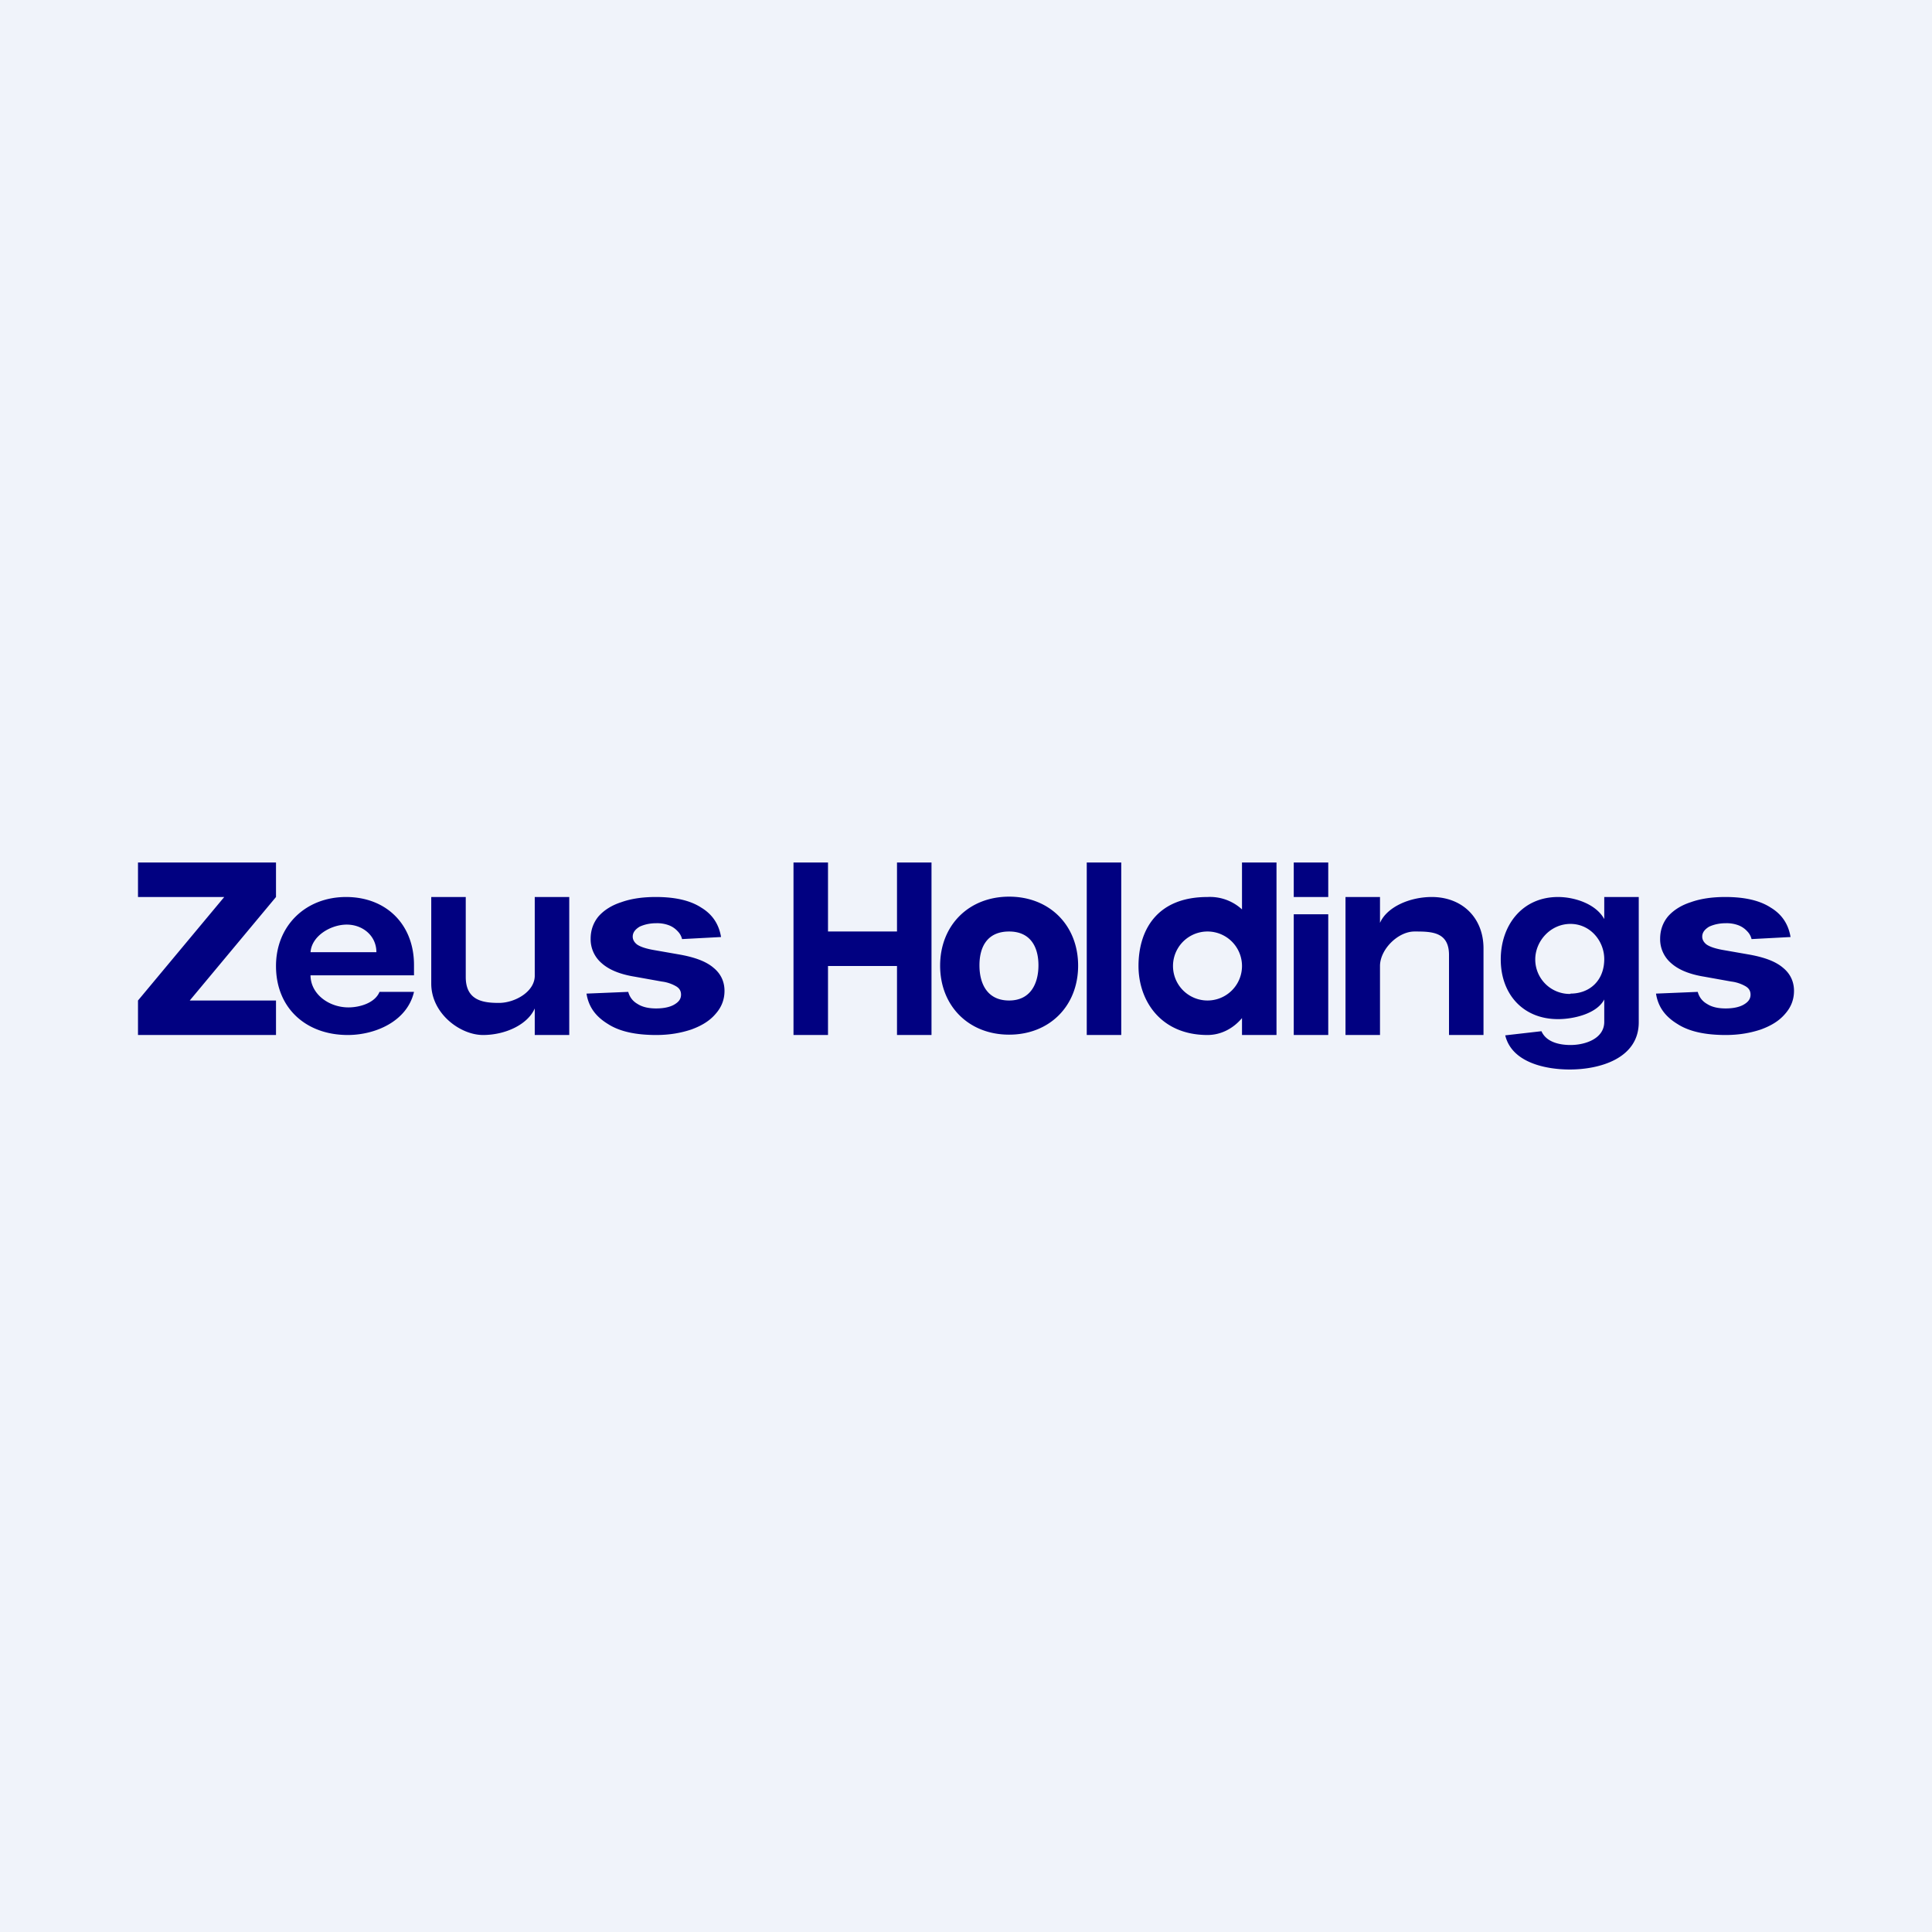 <!-- by TradingView --><svg width="56" height="56" viewBox="0 0 56 56" xmlns="http://www.w3.org/2000/svg"><path fill="#F0F3FA" d="M0 0h56v56H0z"/><path d="M4 30v-1l2.5-3H4v-1h4v1l-2.5 3H8v1H4ZM10.08 30C8.88 30 8 29.23 8 28c0-1.17.86-2 2.03-2s1.97.8 1.97 1.97v.3H8.46v-.67h2.45c0-.48-.4-.8-.86-.8-.47 0-1.04.34-1.05.83v.63c0 .56.54.94 1.1.94.33 0 .77-.13.9-.45h1c-.2.86-1.13 1.25-1.92 1.25ZM15.5 28.27V26h1v4h-1v-.77c-.2.46-.84.77-1.5.77s-1.5-.62-1.5-1.49V26h1v2.32c0 .68.5.75.96.75.47 0 1.05-.33 1.04-.8ZM20.9 27.16l-1.13.06a.48.48 0 0 0-.13-.23.66.66 0 0 0-.25-.17.97.97 0 0 0-.37-.06c-.19 0-.35.04-.48.1-.13.08-.2.17-.2.29 0 .09.05.17.13.23.09.06.23.11.44.15l.8.14c.44.08.76.2.97.38.21.17.32.4.32.67 0 .26-.09.48-.26.67-.17.2-.4.34-.7.45-.3.1-.63.16-1.02.16-.59 0-1.06-.1-1.4-.32-.36-.22-.56-.5-.62-.88l1.21-.05c.04.15.13.27.27.35.14.09.32.13.54.13.22 0 .4-.04.52-.11.14-.08.2-.17.2-.29 0-.1-.04-.18-.14-.24a1.1 1.1 0 0 0-.42-.14l-.78-.14c-.43-.07-.75-.2-.97-.4a.91.91 0 0 1-.31-.7c0-.25.08-.47.23-.65.16-.18.38-.32.66-.41.28-.1.61-.15 1-.15.56 0 1 .1 1.32.31.33.2.51.49.57.85ZM23 30v-5h1v2h2v-2h1v5h-1v-2h-2v2h-1ZM29.25 29.99c-1.17 0-2-.83-2-2s.83-2 2-2 2 .83 2 2-.83 2-2 2Zm0-.99c.62 0 .85-.49.85-1.02s-.23-.98-.85-.98c-.63 0-.86.44-.86.98s.23 1.02.86 1.02ZM32.5 25v5h-1v-5h1ZM37.5 30v-3.5h1V30h-1ZM37.5 26v-1h1v1h-1ZM40 28v2h-1v-4h1v.75c.2-.46.86-.75 1.5-.75.88 0 1.5.6 1.5 1.49V30h-1v-2.32c0-.68-.52-.68-1-.68s-1 .52-1 1ZM45.5 31c-.7 0-1.68-.2-1.87-.99l1.05-.12c.14.32.53.4.84.4.44 0 .98-.19.98-.67v-.65c-.22.42-.9.57-1.34.57-1.02 0-1.66-.73-1.66-1.73 0-.99.62-1.81 1.66-1.81.48 0 1.1.2 1.34.64V26h1v3.63c0 1.05-1.13 1.37-2 1.37Zm.02-2.2c.56 0 .98-.38.98-1 0-.52-.4-1.02-.98-1.02s-1.02.5-1.02 1.03a1 1 0 0 0 1.02 1ZM51.9 27.16l-1.13.06a.48.48 0 0 0-.13-.23.66.66 0 0 0-.25-.17.97.97 0 0 0-.37-.06c-.19 0-.35.04-.48.1-.13.08-.2.17-.2.29 0 .09.05.17.13.23.09.06.23.11.44.15l.8.14c.44.08.76.2.97.38.21.17.32.4.32.67 0 .26-.09.48-.26.67-.17.2-.4.34-.7.45-.3.1-.63.16-1.02.16-.59 0-1.06-.1-1.4-.32-.36-.22-.56-.5-.62-.88l1.21-.05c.04.15.13.27.27.35.14.09.32.13.54.13.22 0 .4-.04.52-.11.14-.08.2-.17.2-.29 0-.1-.04-.18-.14-.24a1.1 1.1 0 0 0-.42-.14l-.78-.14c-.43-.07-.75-.2-.97-.4a.91.91 0 0 1-.31-.7c0-.25.08-.47.23-.65.16-.18.38-.32.66-.41.28-.1.61-.15 1-.15.56 0 1 .1 1.32.31.33.2.51.49.57.85Z" fill="#010181"/><path fill-rule="evenodd" d="M37 25h-1v1.36a1.37 1.37 0 0 0-1-.36c-1.5 0-2 1-2 2s.64 2 2 2c.37 0 .73-.17 1-.49V30h1v-5Zm-1 3a1 1 0 1 0-2 0 1 1 0 0 0 2 0Z" fill="#010181"/></svg>